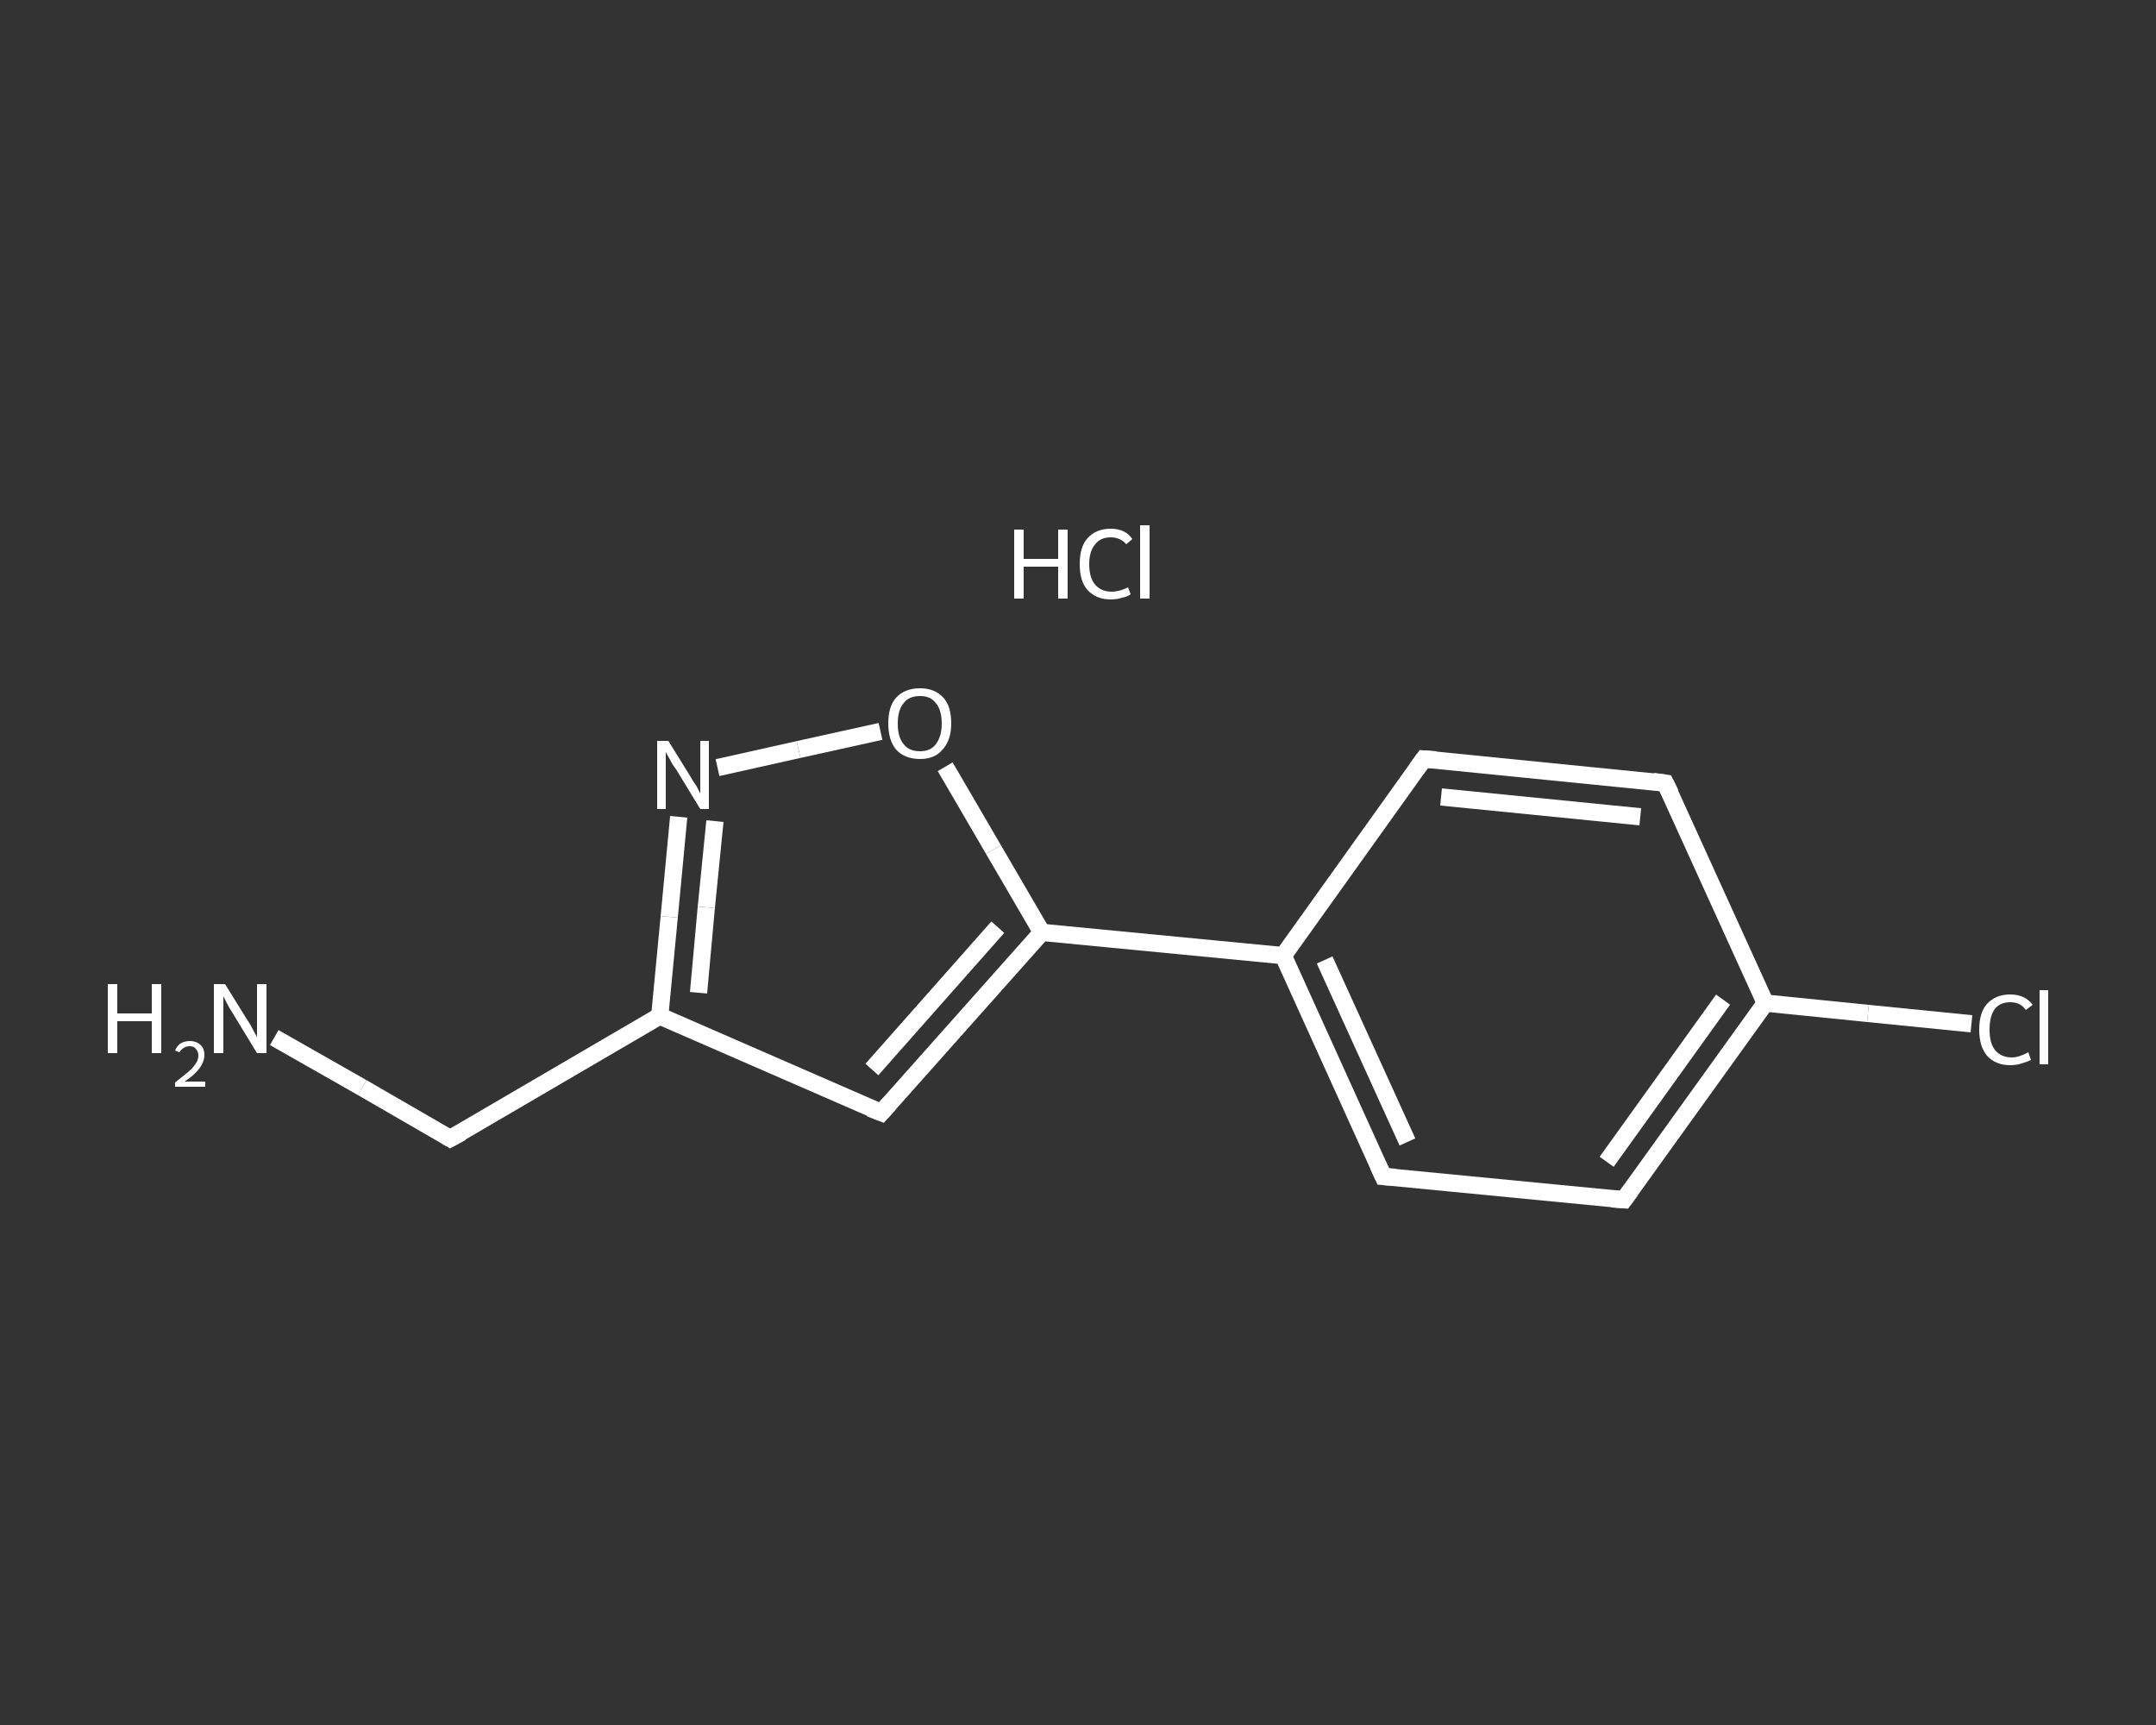 <?xml version='1.0' encoding='iso-8859-1'?>
<svg version='1.1' baseProfile='full'
              xmlns='http://www.w3.org/2000/svg'
                      xmlns:rdkit='http://www.rdkit.org/xml'
                      xmlns:xlink='http://www.w3.org/1999/xlink'
                  xml:space='preserve'
width='250px' height='200px' viewBox='0 0 250 200'>
<rect x="0" y="0" width="250" height="200" fill="#333333" stroke="none"/>
<!-- END OF HEADER -->
<rect style='opacity:1.0;fill:transparent;stroke:none' width='250.0' height='200.0' x='0.0' y='0.0'> </rect>
<path class='bond-0 atom-1 atom-2' d='M 31.8,120.3 L 42.0,126.1' style='fill:none;fill-rule:evenodd;stroke:#FFFFFF;stroke-width:2.0px;stroke-linecap:butt;stroke-linejoin:miter;stroke-opacity:1' />
<path class='bond-0 atom-1 atom-2' d='M 42.0,126.1 L 52.2,132.0' style='fill:none;fill-rule:evenodd;stroke:#FFFFFF;stroke-width:2.0px;stroke-linecap:butt;stroke-linejoin:miter;stroke-opacity:1' />
<path class='bond-1 atom-2 atom-3' d='M 52.2,132.0 L 76.5,117.8' style='fill:none;fill-rule:evenodd;stroke:#FFFFFF;stroke-width:2.0px;stroke-linecap:butt;stroke-linejoin:miter;stroke-opacity:1' />
<path class='bond-2 atom-3 atom-4' d='M 76.5,117.8 L 102.2,129.0' style='fill:none;fill-rule:evenodd;stroke:#FFFFFF;stroke-width:2.0px;stroke-linecap:butt;stroke-linejoin:miter;stroke-opacity:1' />
<path class='bond-3 atom-4 atom-5' d='M 102.2,129.0 L 120.8,108.1' style='fill:none;fill-rule:evenodd;stroke:#FFFFFF;stroke-width:2.0px;stroke-linecap:butt;stroke-linejoin:miter;stroke-opacity:1' />
<path class='bond-3 atom-4 atom-5' d='M 101.1,124.0 L 115.7,107.5' style='fill:none;fill-rule:evenodd;stroke:#FFFFFF;stroke-width:2.0px;stroke-linecap:butt;stroke-linejoin:miter;stroke-opacity:1' />
<path class='bond-4 atom-5 atom-6' d='M 120.8,108.1 L 148.8,110.8' style='fill:none;fill-rule:evenodd;stroke:#FFFFFF;stroke-width:2.0px;stroke-linecap:butt;stroke-linejoin:miter;stroke-opacity:1' />
<path class='bond-5 atom-6 atom-7' d='M 148.8,110.8 L 160.4,136.4' style='fill:none;fill-rule:evenodd;stroke:#FFFFFF;stroke-width:2.0px;stroke-linecap:butt;stroke-linejoin:miter;stroke-opacity:1' />
<path class='bond-5 atom-6 atom-7' d='M 153.6,111.3 L 163.2,132.4' style='fill:none;fill-rule:evenodd;stroke:#FFFFFF;stroke-width:2.0px;stroke-linecap:butt;stroke-linejoin:miter;stroke-opacity:1' />
<path class='bond-6 atom-7 atom-8' d='M 160.4,136.4 L 188.3,139.1' style='fill:none;fill-rule:evenodd;stroke:#FFFFFF;stroke-width:2.0px;stroke-linecap:butt;stroke-linejoin:miter;stroke-opacity:1' />
<path class='bond-7 atom-8 atom-9' d='M 188.3,139.1 L 204.7,116.3' style='fill:none;fill-rule:evenodd;stroke:#FFFFFF;stroke-width:2.0px;stroke-linecap:butt;stroke-linejoin:miter;stroke-opacity:1' />
<path class='bond-7 atom-8 atom-9' d='M 186.3,134.7 L 199.8,115.9' style='fill:none;fill-rule:evenodd;stroke:#FFFFFF;stroke-width:2.0px;stroke-linecap:butt;stroke-linejoin:miter;stroke-opacity:1' />
<path class='bond-8 atom-9 atom-10' d='M 204.7,116.3 L 216.6,117.5' style='fill:none;fill-rule:evenodd;stroke:#FFFFFF;stroke-width:2.0px;stroke-linecap:butt;stroke-linejoin:miter;stroke-opacity:1' />
<path class='bond-8 atom-9 atom-10' d='M 216.6,117.5 L 228.6,118.7' style='fill:none;fill-rule:evenodd;stroke:#FFFFFF;stroke-width:2.0px;stroke-linecap:butt;stroke-linejoin:miter;stroke-opacity:1' />
<path class='bond-9 atom-9 atom-11' d='M 204.7,116.3 L 193.1,90.8' style='fill:none;fill-rule:evenodd;stroke:#FFFFFF;stroke-width:2.0px;stroke-linecap:butt;stroke-linejoin:miter;stroke-opacity:1' />
<path class='bond-10 atom-11 atom-12' d='M 193.1,90.8 L 165.1,88.0' style='fill:none;fill-rule:evenodd;stroke:#FFFFFF;stroke-width:2.0px;stroke-linecap:butt;stroke-linejoin:miter;stroke-opacity:1' />
<path class='bond-10 atom-11 atom-12' d='M 190.2,94.7 L 167.1,92.4' style='fill:none;fill-rule:evenodd;stroke:#FFFFFF;stroke-width:2.0px;stroke-linecap:butt;stroke-linejoin:miter;stroke-opacity:1' />
<path class='bond-11 atom-5 atom-13' d='M 120.8,108.1 L 115.2,98.5' style='fill:none;fill-rule:evenodd;stroke:#FFFFFF;stroke-width:2.0px;stroke-linecap:butt;stroke-linejoin:miter;stroke-opacity:1' />
<path class='bond-11 atom-5 atom-13' d='M 115.2,98.5 L 109.6,88.9' style='fill:none;fill-rule:evenodd;stroke:#FFFFFF;stroke-width:2.0px;stroke-linecap:butt;stroke-linejoin:miter;stroke-opacity:1' />
<path class='bond-12 atom-13 atom-14' d='M 102.1,84.8 L 92.6,86.9' style='fill:none;fill-rule:evenodd;stroke:#FFFFFF;stroke-width:2.0px;stroke-linecap:butt;stroke-linejoin:miter;stroke-opacity:1' />
<path class='bond-12 atom-13 atom-14' d='M 92.6,86.9 L 83.2,89.0' style='fill:none;fill-rule:evenodd;stroke:#FFFFFF;stroke-width:2.0px;stroke-linecap:butt;stroke-linejoin:miter;stroke-opacity:1' />
<path class='bond-13 atom-14 atom-3' d='M 78.7,94.7 L 77.6,106.3' style='fill:none;fill-rule:evenodd;stroke:#FFFFFF;stroke-width:2.0px;stroke-linecap:butt;stroke-linejoin:miter;stroke-opacity:1' />
<path class='bond-13 atom-14 atom-3' d='M 77.6,106.3 L 76.5,117.8' style='fill:none;fill-rule:evenodd;stroke:#FFFFFF;stroke-width:2.0px;stroke-linecap:butt;stroke-linejoin:miter;stroke-opacity:1' />
<path class='bond-13 atom-14 atom-3' d='M 82.9,95.2 L 81.9,105.2' style='fill:none;fill-rule:evenodd;stroke:#FFFFFF;stroke-width:2.0px;stroke-linecap:butt;stroke-linejoin:miter;stroke-opacity:1' />
<path class='bond-13 atom-14 atom-3' d='M 81.9,105.2 L 81.0,115.1' style='fill:none;fill-rule:evenodd;stroke:#FFFFFF;stroke-width:2.0px;stroke-linecap:butt;stroke-linejoin:miter;stroke-opacity:1' />
<path class='bond-14 atom-12 atom-6' d='M 165.1,88.0 L 148.8,110.8' style='fill:none;fill-rule:evenodd;stroke:#FFFFFF;stroke-width:2.0px;stroke-linecap:butt;stroke-linejoin:miter;stroke-opacity:1' />
<path d='M 51.7,131.7 L 52.2,132.0 L 53.5,131.3' style='fill:none;stroke:#FFFFFF;stroke-width:2.0px;stroke-linecap:butt;stroke-linejoin:miter;stroke-opacity:1;' />
<path d='M 100.9,128.5 L 102.2,129.0 L 103.1,128.0' style='fill:none;stroke:#FFFFFF;stroke-width:2.0px;stroke-linecap:butt;stroke-linejoin:miter;stroke-opacity:1;' />
<path d='M 159.8,135.1 L 160.4,136.4 L 161.8,136.5' style='fill:none;stroke:#FFFFFF;stroke-width:2.0px;stroke-linecap:butt;stroke-linejoin:miter;stroke-opacity:1;' />
<path d='M 186.9,139.0 L 188.3,139.1 L 189.1,138.0' style='fill:none;stroke:#FFFFFF;stroke-width:2.0px;stroke-linecap:butt;stroke-linejoin:miter;stroke-opacity:1;' />
<path d='M 193.7,92.0 L 193.1,90.8 L 191.7,90.6' style='fill:none;stroke:#FFFFFF;stroke-width:2.0px;stroke-linecap:butt;stroke-linejoin:miter;stroke-opacity:1;' />
<path d='M 166.5,88.1 L 165.1,88.0 L 164.3,89.1' style='fill:none;stroke:#FFFFFF;stroke-width:2.0px;stroke-linecap:butt;stroke-linejoin:miter;stroke-opacity:1;' />
<path class='atom-0' d='M 117.6 61.4
L 118.7 61.4
L 118.7 64.8
L 122.7 64.8
L 122.7 61.4
L 123.8 61.4
L 123.8 69.4
L 122.7 69.4
L 122.7 65.7
L 118.7 65.7
L 118.7 69.4
L 117.6 69.4
L 117.6 61.4
' fill='#FFFFFF'/>
<path class='atom-0' d='M 125.2 65.4
Q 125.2 63.4, 126.1 62.4
Q 127.1 61.3, 128.8 61.3
Q 130.5 61.3, 131.3 62.5
L 130.6 63.1
Q 129.9 62.3, 128.8 62.3
Q 127.6 62.3, 127.0 63.1
Q 126.3 63.9, 126.3 65.4
Q 126.3 67.0, 127.0 67.8
Q 127.7 68.6, 128.9 68.6
Q 129.8 68.6, 130.8 68.1
L 131.1 68.9
Q 130.7 69.2, 130.1 69.3
Q 129.5 69.5, 128.8 69.5
Q 127.1 69.5, 126.1 68.4
Q 125.2 67.4, 125.2 65.4
' fill='#FFFFFF'/>
<path class='atom-0' d='M 132.2 60.9
L 133.3 60.9
L 133.3 69.4
L 132.2 69.4
L 132.2 60.9
' fill='#FFFFFF'/>
<path class='atom-1' d='M 12.5 114.1
L 13.6 114.1
L 13.6 117.5
L 17.6 117.5
L 17.6 114.1
L 18.7 114.1
L 18.7 122.1
L 17.6 122.1
L 17.6 118.4
L 13.6 118.4
L 13.6 122.1
L 12.5 122.1
L 12.5 114.1
' fill='#FFFFFF'/>
<path class='atom-1' d='M 20.3 121.8
Q 20.5 121.3, 20.9 121.0
Q 21.4 120.7, 22.0 120.7
Q 22.8 120.7, 23.3 121.2
Q 23.7 121.6, 23.7 122.3
Q 23.7 123.1, 23.1 123.9
Q 22.6 124.6, 21.4 125.4
L 23.8 125.4
L 23.8 126.0
L 20.3 126.0
L 20.3 125.5
Q 21.2 124.8, 21.8 124.3
Q 22.4 123.8, 22.7 123.3
Q 23.0 122.9, 23.0 122.4
Q 23.0 121.9, 22.7 121.6
Q 22.5 121.3, 22.0 121.3
Q 21.6 121.3, 21.3 121.5
Q 21.0 121.7, 20.8 122.0
L 20.3 121.8
' fill='#FFFFFF'/>
<path class='atom-1' d='M 26.1 114.1
L 28.7 118.3
Q 29.0 118.7, 29.4 119.5
Q 29.8 120.2, 29.8 120.3
L 29.8 114.1
L 30.9 114.1
L 30.9 122.1
L 29.8 122.1
L 27.0 117.5
Q 26.6 116.9, 26.3 116.3
Q 26.0 115.7, 25.9 115.5
L 25.9 122.1
L 24.8 122.1
L 24.8 114.1
L 26.1 114.1
' fill='#FFFFFF'/>
<path class='atom-10' d='M 229.5 119.4
Q 229.5 117.4, 230.4 116.4
Q 231.4 115.3, 233.1 115.3
Q 234.8 115.3, 235.7 116.5
L 234.9 117.1
Q 234.3 116.2, 233.1 116.2
Q 231.9 116.2, 231.3 117.0
Q 230.7 117.8, 230.7 119.4
Q 230.7 120.9, 231.3 121.7
Q 232.0 122.6, 233.3 122.6
Q 234.1 122.6, 235.2 122.0
L 235.5 122.9
Q 235.1 123.1, 234.4 123.3
Q 233.8 123.5, 233.1 123.5
Q 231.4 123.5, 230.4 122.4
Q 229.5 121.3, 229.5 119.4
' fill='#FFFFFF'/>
<path class='atom-10' d='M 236.5 114.8
L 237.5 114.8
L 237.5 123.4
L 236.5 123.4
L 236.5 114.8
' fill='#FFFFFF'/>
<path class='atom-13' d='M 103.0 83.9
Q 103.0 81.9, 103.9 80.9
Q 104.9 79.8, 106.7 79.8
Q 108.4 79.8, 109.4 80.9
Q 110.3 81.9, 110.3 83.9
Q 110.3 85.8, 109.3 86.9
Q 108.4 88.0, 106.7 88.0
Q 104.9 88.0, 103.9 86.9
Q 103.0 85.8, 103.0 83.9
M 106.7 87.1
Q 107.9 87.1, 108.5 86.3
Q 109.2 85.4, 109.2 83.9
Q 109.2 82.3, 108.5 81.5
Q 107.9 80.7, 106.7 80.7
Q 105.4 80.7, 104.8 81.5
Q 104.1 82.3, 104.1 83.9
Q 104.1 85.5, 104.8 86.3
Q 105.4 87.1, 106.7 87.1
' fill='#FFFFFF'/>
<path class='atom-14' d='M 77.5 85.9
L 80.1 90.1
Q 80.3 90.5, 80.8 91.2
Q 81.2 92.0, 81.2 92.0
L 81.2 85.9
L 82.2 85.9
L 82.2 93.8
L 81.2 93.8
L 78.4 89.2
Q 78.0 88.7, 77.7 88.1
Q 77.3 87.4, 77.2 87.2
L 77.2 93.8
L 76.2 93.8
L 76.2 85.9
L 77.5 85.9
' fill='#FFFFFF'/>
</svg>
